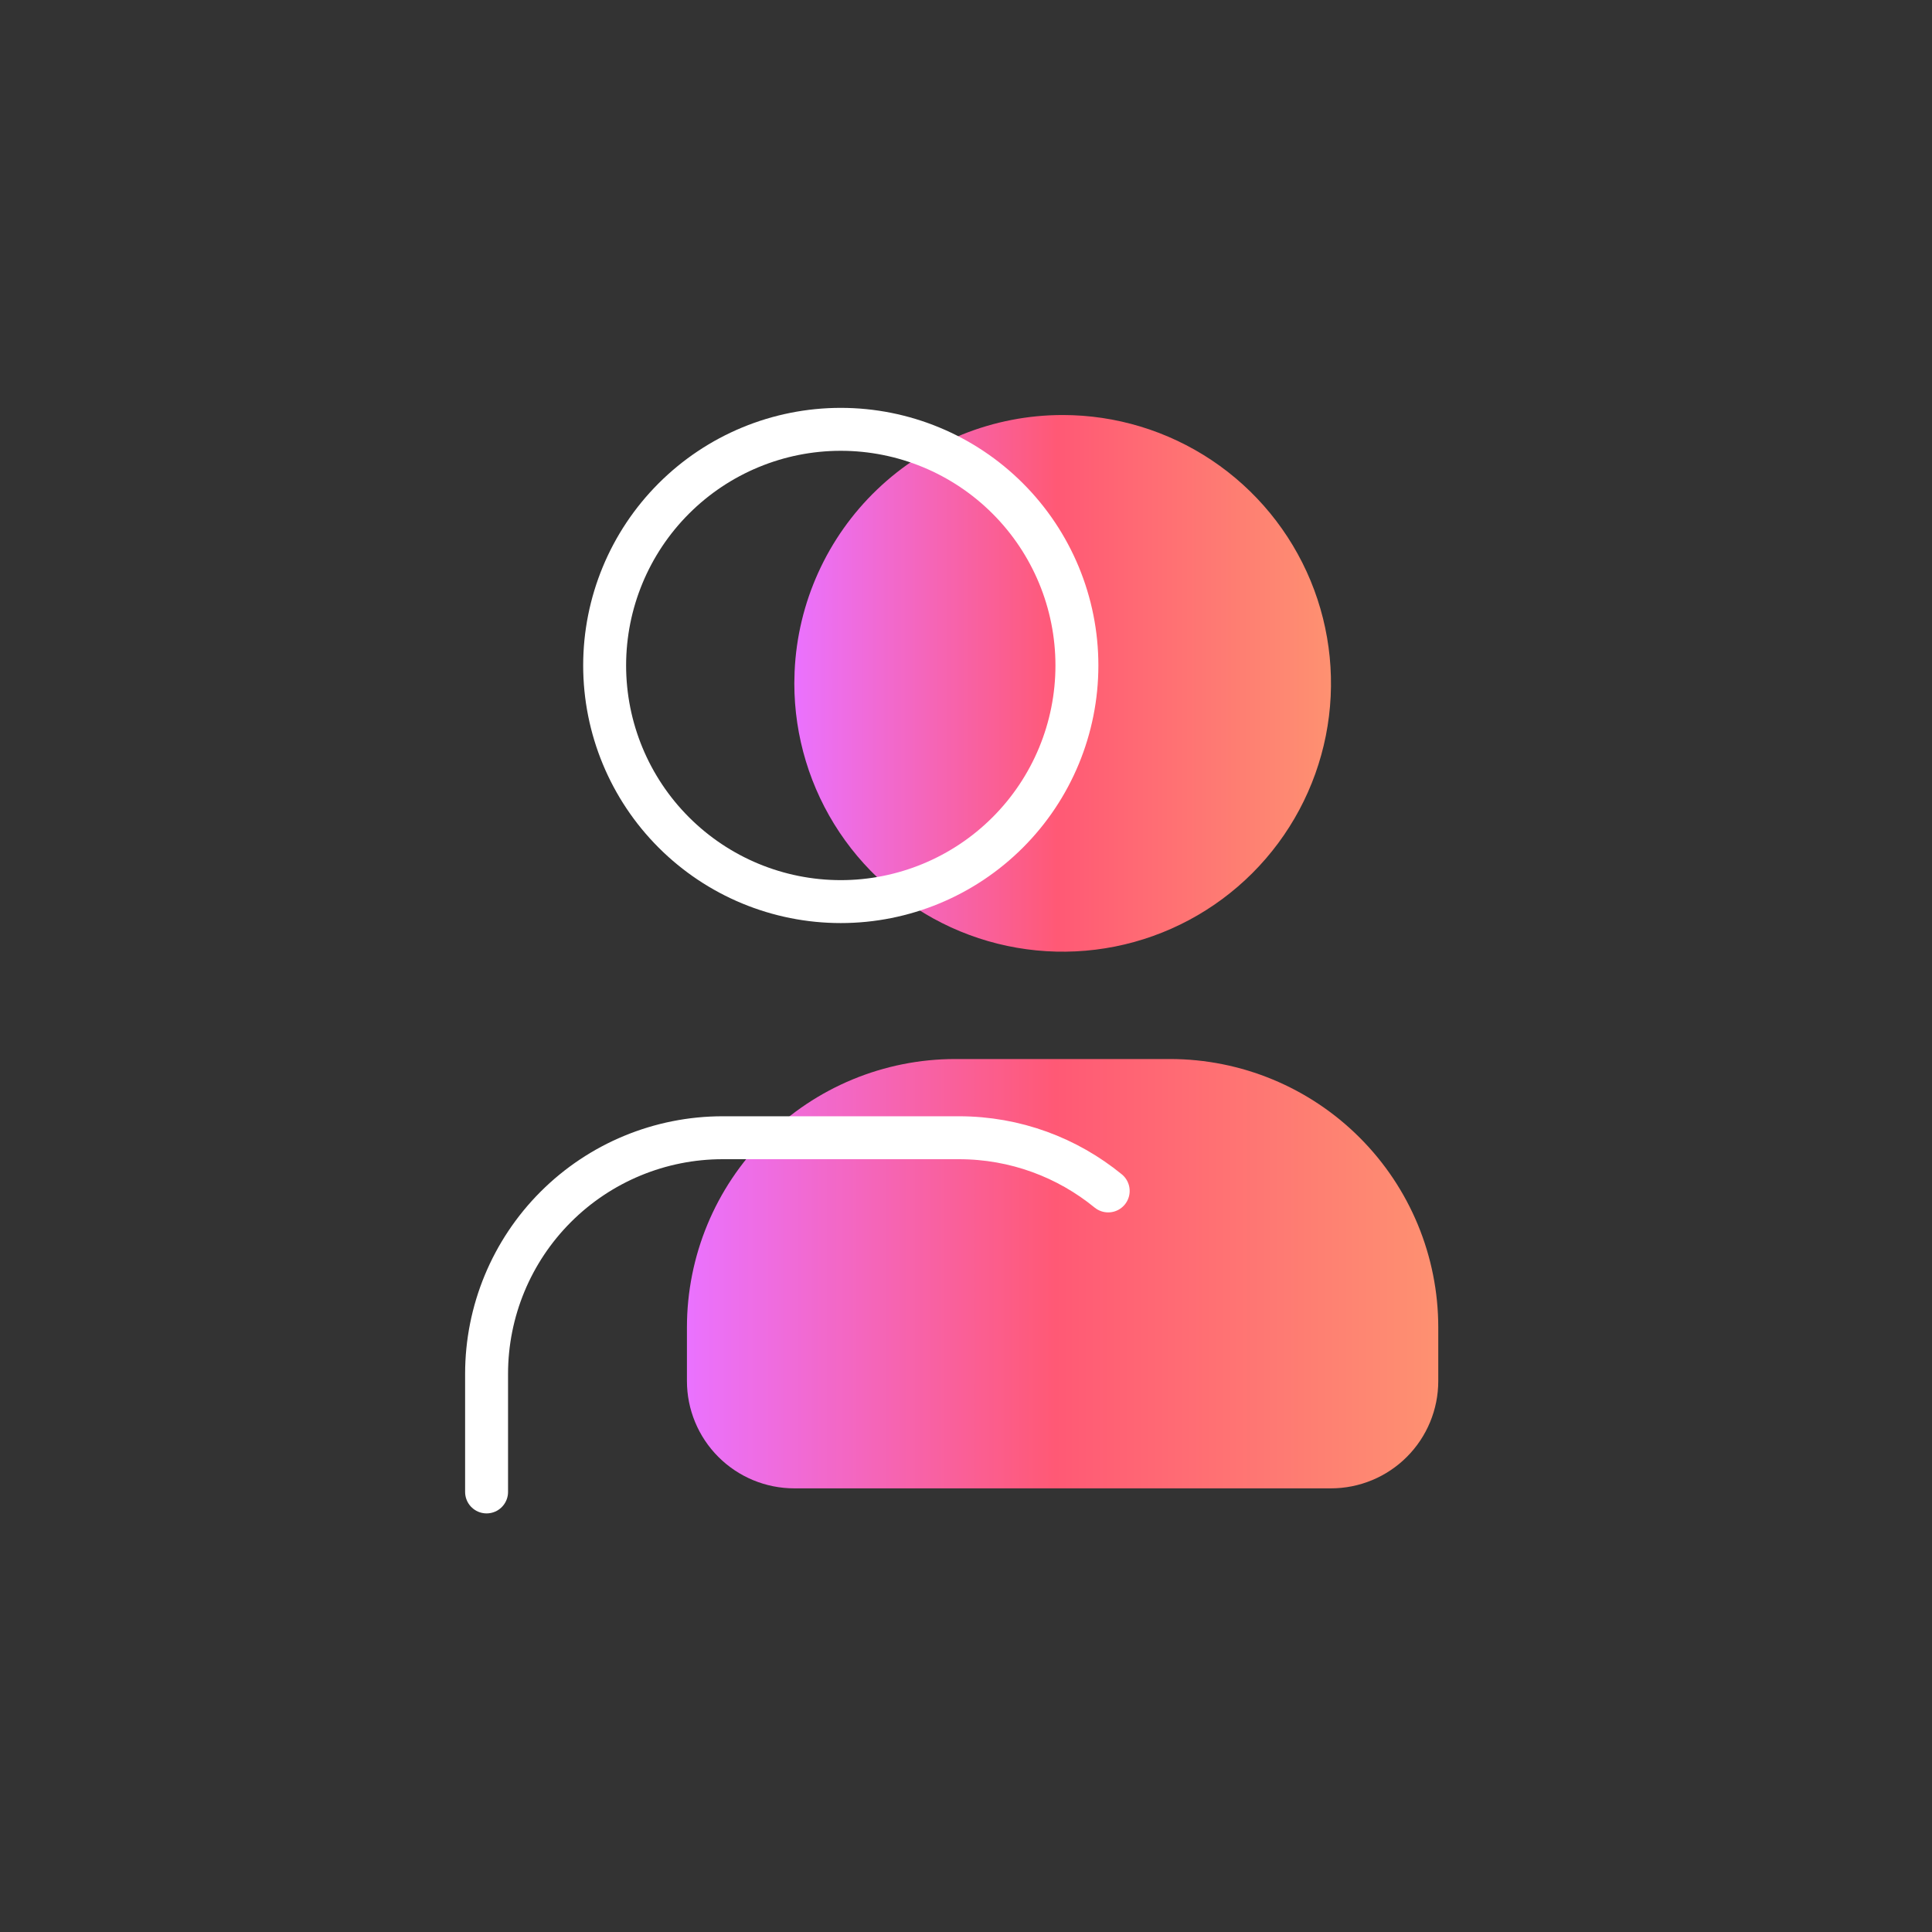 <svg width="135" height="135" viewBox="0 0 135 135" fill="none" xmlns="http://www.w3.org/2000/svg">
<rect x="0" y="0" width="135" height="135" fill="#333333" stroke="none"/>
<path d="M74.254 29C77.962 29 81.587 30.1 84.671 32.16C87.754 34.22 90.157 37.149 91.577 40.575C92.996 44.001 93.367 47.771 92.644 51.408C91.92 55.045 90.134 58.386 87.512 61.008C84.89 63.63 81.549 65.416 77.912 66.14C74.275 66.863 70.505 66.492 67.079 65.073C63.653 63.654 60.724 61.25 58.664 58.167C56.604 55.084 55.504 51.458 55.504 47.75L55.523 46.936C55.732 42.109 57.797 37.549 61.287 34.208C64.777 30.866 69.422 29 74.254 29Z" fill="url(#paint0_linear_4753_4611)"/>
<path d="M81.75 74C86.723 74 91.492 75.975 95.008 79.492C98.525 83.008 100.5 87.777 100.5 92.75V96.5C100.5 98.489 99.71 100.397 98.303 101.803C96.897 103.21 94.989 104 93 104H55.5C53.511 104 51.603 103.21 50.197 101.803C48.79 100.397 48 98.489 48 96.5V92.75C48 87.777 49.975 83.008 53.492 79.492C57.008 75.975 61.777 74 66.75 74H81.75Z" fill="url(#paint1_linear_4753_4611)"/>
<path d="M42.25 46.5C42.25 50.876 43.988 55.073 47.083 58.167C50.177 61.262 54.374 63 58.75 63C63.126 63 67.323 61.262 70.417 58.167C73.512 55.073 75.25 50.876 75.25 46.5C75.25 42.124 73.512 37.927 70.417 34.833C67.323 31.738 63.126 30 58.75 30C54.374 30 50.177 31.738 47.083 34.833C43.988 37.927 42.25 42.124 42.25 46.5Z" stroke="white" stroke-width="3" stroke-linecap="round" stroke-linejoin="round"/>
<path d="M34 104.25V96C34 91.624 35.738 87.427 38.833 84.333C41.927 81.238 46.124 79.5 50.5 79.5H67C70.96 79.5 74.59 80.894 77.436 83.217" stroke="white" stroke-width="3" stroke-linecap="round" stroke-linejoin="round"/>
<defs>
<linearGradient id="paint0_linear_4753_4611" x1="55.504" y1="47.75" x2="93.004" y2="47.75" gradientUnits="userSpaceOnUse">
<stop stop-color="#EA72FF"/>
<stop offset="0.49" stop-color="#FF5975"/>
<stop offset="1" stop-color="#FE9171"/>
</linearGradient>
<linearGradient id="paint1_linear_4753_4611" x1="48" y1="89" x2="100.5" y2="89" gradientUnits="userSpaceOnUse">
<stop stop-color="#EA72FF"/>
<stop offset="0.49" stop-color="#FF5975"/>
<stop offset="1" stop-color="#FE9171"/>
</linearGradient>
</defs>
</svg>

